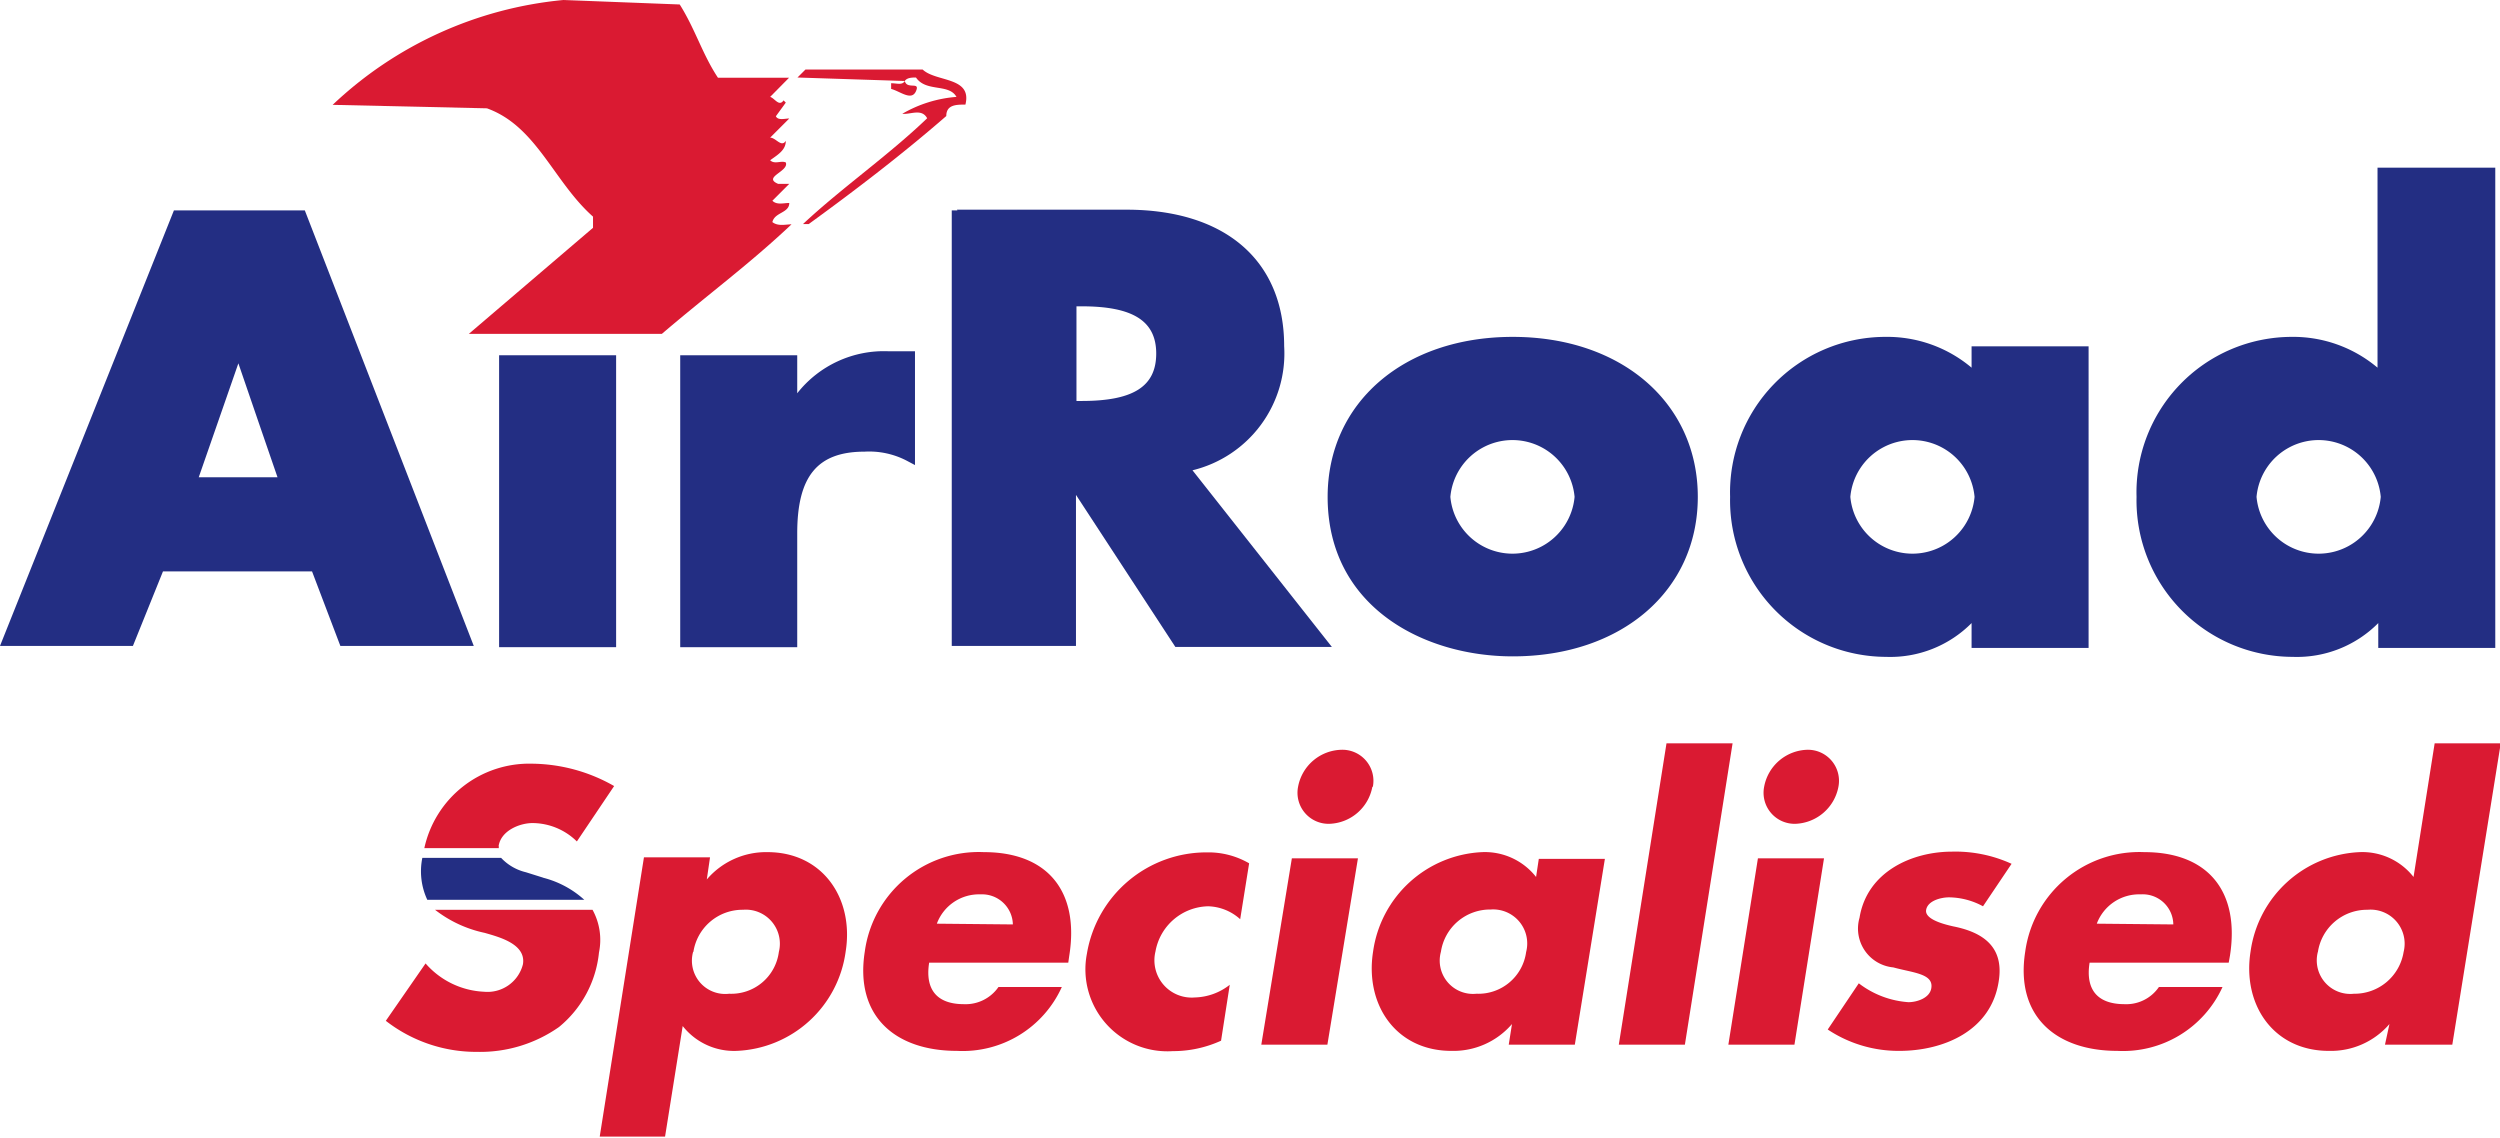 <svg xmlns="http://www.w3.org/2000/svg" xmlns:xlink="http://www.w3.org/1999/xlink" viewBox="0 0 100.63 45.79"><defs><style>.cls-1{fill:none;}.cls-2{clip-path:url(#clip-path);}.cls-3{fill:#da1a32;}.cls-4{fill:#232e83;}</style><clipPath id="clip-path" transform="translate(0 0)"><rect class="cls-1" width="104.29" height="45.88"/></clipPath></defs><title>Specialised</title><g id="Layer_2" data-name="Layer 2"><g id="Layer_1-2" data-name="Layer 1"><g class="cls-2"><path class="cls-3" d="M28.45,35.4h0a3.14,3.14,0,0,1,2.44-1.1c2.23,0,3.49,1.87,3.15,4a4.62,4.62,0,0,1-4.39,4,2.63,2.63,0,0,1-2.17-1l-.71,4.45H24.14l1.78-11.24h2.66Zm-.55,2.91A1.34,1.34,0,0,0,29.35,40a1.93,1.93,0,0,0,2-1.68,1.37,1.37,0,0,0-1.44-1.7,2,2,0,0,0-2,1.7" transform="translate(0 0)"/><path class="cls-3" d="M43,38.75h-5.6c-.17,1.08.31,1.67,1.4,1.67a1.61,1.61,0,0,0,1.39-.69h2.55a4.38,4.38,0,0,1-4.22,2.57c-2.49,0-4.12-1.4-3.71-4a4.63,4.63,0,0,1,4.79-4c2.6,0,3.85,1.61,3.44,4.17Zm-2.23-1.54A1.24,1.24,0,0,0,39.47,36a1.81,1.81,0,0,0-1.76,1.18Z" transform="translate(0 0)"/><path class="cls-3" d="M49.92,37a2,2,0,0,0-1.29-.52,2.2,2.2,0,0,0-2.12,1.82,1.5,1.5,0,0,0,1.58,1.85,2.37,2.37,0,0,0,1.41-.51l-.35,2.25a4.65,4.65,0,0,1-1.94.42,3.3,3.3,0,0,1-3.46-3.92,4.88,4.88,0,0,1,4.84-4.08,3.27,3.27,0,0,1,1.69.44Z" transform="translate(0 0)"/><path class="cls-3" d="M53.43,42.05H50.77L52,34.55h2.66Zm1.81-10.38a1.82,1.82,0,0,1-1.73,1.49,1.25,1.25,0,0,1-1.26-1.49A1.82,1.82,0,0,1,54,30.18a1.25,1.25,0,0,1,1.26,1.49" transform="translate(0 0)"/><path class="cls-3" d="M63.39,42.05H60.73l.13-.83h0a3.11,3.11,0,0,1-2.44,1.08c-2.22,0-3.49-1.85-3.15-4a4.65,4.65,0,0,1,4.39-4,2.62,2.62,0,0,1,2.17,1l.11-.73h2.66ZM58,38.31A1.34,1.34,0,0,0,59.43,40a1.94,1.94,0,0,0,2-1.68A1.37,1.37,0,0,0,60,36.61a2,2,0,0,0-2,1.7" transform="translate(0 0)"/><polygon class="cls-3" points="67.82 42.05 65.16 42.05 67.08 29.92 69.74 29.92 67.82 42.05"/><path class="cls-3" d="M72.23,42.05H69.57l1.19-7.5h2.66ZM74,31.67a1.83,1.83,0,0,1-1.73,1.49,1.25,1.25,0,0,1-1.26-1.49,1.82,1.82,0,0,1,1.73-1.49A1.25,1.25,0,0,1,74,31.67" transform="translate(0 0)"/><path class="cls-3" d="M79.82,36.48a2.91,2.91,0,0,0-1.37-.36c-.31,0-.86.13-.92.51s.74.58,1.1.66c1.2.24,2.05.83,1.82,2.22-.31,2-2.24,2.79-4,2.79a5.14,5.14,0,0,1-2.88-.86l1.25-1.86a3.69,3.69,0,0,0,2,.76c.33,0,.86-.16.92-.57.09-.58-.73-.61-1.53-.83a1.57,1.57,0,0,1-1.36-2c.3-1.84,2.09-2.66,3.73-2.66a5.44,5.44,0,0,1,2.39.49Z" transform="translate(0 0)"/><path class="cls-3" d="M89.71,38.75h-5.6c-.17,1.08.31,1.67,1.41,1.67a1.59,1.59,0,0,0,1.38-.69h2.56a4.4,4.4,0,0,1-4.23,2.57c-2.48,0-4.12-1.4-3.71-4a4.64,4.64,0,0,1,4.79-4c2.6,0,3.85,1.61,3.45,4.17Zm-2.23-1.54A1.23,1.23,0,0,0,86.17,36a1.82,1.82,0,0,0-1.77,1.18Z" transform="translate(0 0)"/><path class="cls-3" d="M96.18,41.22h0a3.11,3.11,0,0,1-2.44,1.08c-2.22,0-3.49-1.85-3.15-4a4.64,4.64,0,0,1,4.39-4,2.62,2.62,0,0,1,2.17,1L98,29.92h2.66L98.71,42.05H96ZM93.3,38.31A1.35,1.35,0,0,0,94.75,40a2,2,0,0,0,2-1.68,1.37,1.37,0,0,0-1.45-1.7,2,2,0,0,0-2,1.7" transform="translate(0 0)"/><path class="cls-3" d="M19.51,37.55c.59.17,1.67.45,1.54,1.26a1.47,1.47,0,0,1-1.56,1.11,3.32,3.32,0,0,1-2.36-1.14l-1.6,2.31a5.93,5.93,0,0,0,3.68,1.25,5.52,5.52,0,0,0,3.29-1,4.45,4.45,0,0,0,1.61-3,2.51,2.51,0,0,0-.26-1.72H17.51a4.9,4.9,0,0,0,2,.93" transform="translate(0 0)"/><path class="cls-3" d="M20.07,34.06c.09-.62.84-.93,1.37-.93a2.56,2.56,0,0,1,1.78.74l1.5-2.23a6.77,6.77,0,0,0-3.31-.9,4.32,4.32,0,0,0-4.33,3.4h3a.22.22,0,0,1,0-.08" transform="translate(0 0)"/><path class="cls-4" d="M21.87,35.33l-.7-.22a2,2,0,0,1-1-.58H17a2.71,2.71,0,0,0,.2,1.69h6.32a3.89,3.89,0,0,0-1.66-.89" transform="translate(0 0)"/><path class="cls-3" d="M37.14,2.8c.54.51,2,.28,1.72,1.41-.36,0-.77,0-.77.46-1.77,1.54-3.68,3-5.54,4.35h-.23c1.55-1.45,3.45-2.77,5-4.26-.22-.41-.68-.14-1-.18a5.11,5.11,0,0,1,2.18-.68c-.31-.55-1.22-.18-1.63-.78-.14,0-.36,0-.45.14.09.36.63,0,.45.41s-.64,0-1-.09V3.35c.23,0,.45.09.55-.09L32.1,3.12l.32-.32Z" transform="translate(0 0)"/><path class="cls-4" d="M9.59,14.61c.29.84,1.41,4.12,1.58,4.6H8l1.6-4.6m2.53-6.14H7L0,26H5.35l1.21-3h6l1.14,3h5.37L12.27,8.47h-.15" transform="translate(0 0)"/><polygon class="cls-4" points="24.57 14.3 20.09 14.3 20.09 26.05 24.8 26.05 24.8 14.3 24.57 14.3"/><path class="cls-4" d="M36.6,14.14h-.82a4.44,4.44,0,0,0-3.69,1.69V14.3H27.38V26.05h4.71V21.47c0-2.3.81-3.29,2.71-3.29a3.27,3.27,0,0,1,1.69.36l.34.18V14.14Z" transform="translate(0 0)"/><path class="cls-4" d="M43.54,12.33c2.05,0,3,.58,3,1.9s-.91,1.91-3,1.91h-.21V12.33Zm-5-3.86h-.23V26h5V19.92l4,6.12h6.3L48,18.93a4.84,4.84,0,0,0,3.69-5c0-3.44-2.37-5.49-6.35-5.49H38.52" transform="translate(0 0)"/><path class="cls-4" d="M58.38,20a2.51,2.51,0,0,1,5,0,2.51,2.51,0,0,1-5,0m-4.94,0c0,4.42,3.86,6.42,7.45,6.42,4.38,0,7.45-2.64,7.45-6.42s-3.07-6.44-7.45-6.44S53.44,16.21,53.44,20" transform="translate(0 0)"/><path class="cls-4" d="M74.48,20a2.51,2.51,0,0,1,5,0,2.51,2.51,0,0,1-5,0m-4.84,0a6.3,6.3,0,0,0,6.28,6.44,4.61,4.61,0,0,0,3.44-1.36v1h4.71V13.94H79.36v.86a5.27,5.27,0,0,0-3.49-1.24A6.26,6.26,0,0,0,69.64,20" transform="translate(0 0)"/><path class="cls-4" d="M90.83,20a2.51,2.51,0,0,1,5,0,2.51,2.51,0,0,1-5,0m9.35-13.25H95.7V14.8a5.27,5.27,0,0,0-3.49-1.24A6.26,6.26,0,0,0,86,20a6.3,6.3,0,0,0,6.29,6.44,4.61,4.61,0,0,0,3.44-1.36v1h4.71V6.75h-.23" transform="translate(0 0)"/><path class="cls-3" d="M27.36.18c.63,1,.91,2,1.54,2.95h2.86L31,3.9c.18.05.36.41.54.14l.09.09-.4.55c.09.18.36.09.54.09L31,5.54c.23,0,.45.41.63.13,0,.37-.31.55-.63.78.18.18.45,0,.63.09.14.36-.95.59-.31.86h.45l-.68.68c.18.18.45.09.68.09,0,.41-.59.37-.68.77.23.18.54.09.77.09-1.68,1.59-3.36,2.82-5.22,4.41H18.87l5-4.27V8.72c-1.59-1.41-2.27-3.64-4.27-4.36l-6.21-.14A15.63,15.63,0,0,1,22.68,0Z" transform="translate(0 0)"/></g></g></g></svg>